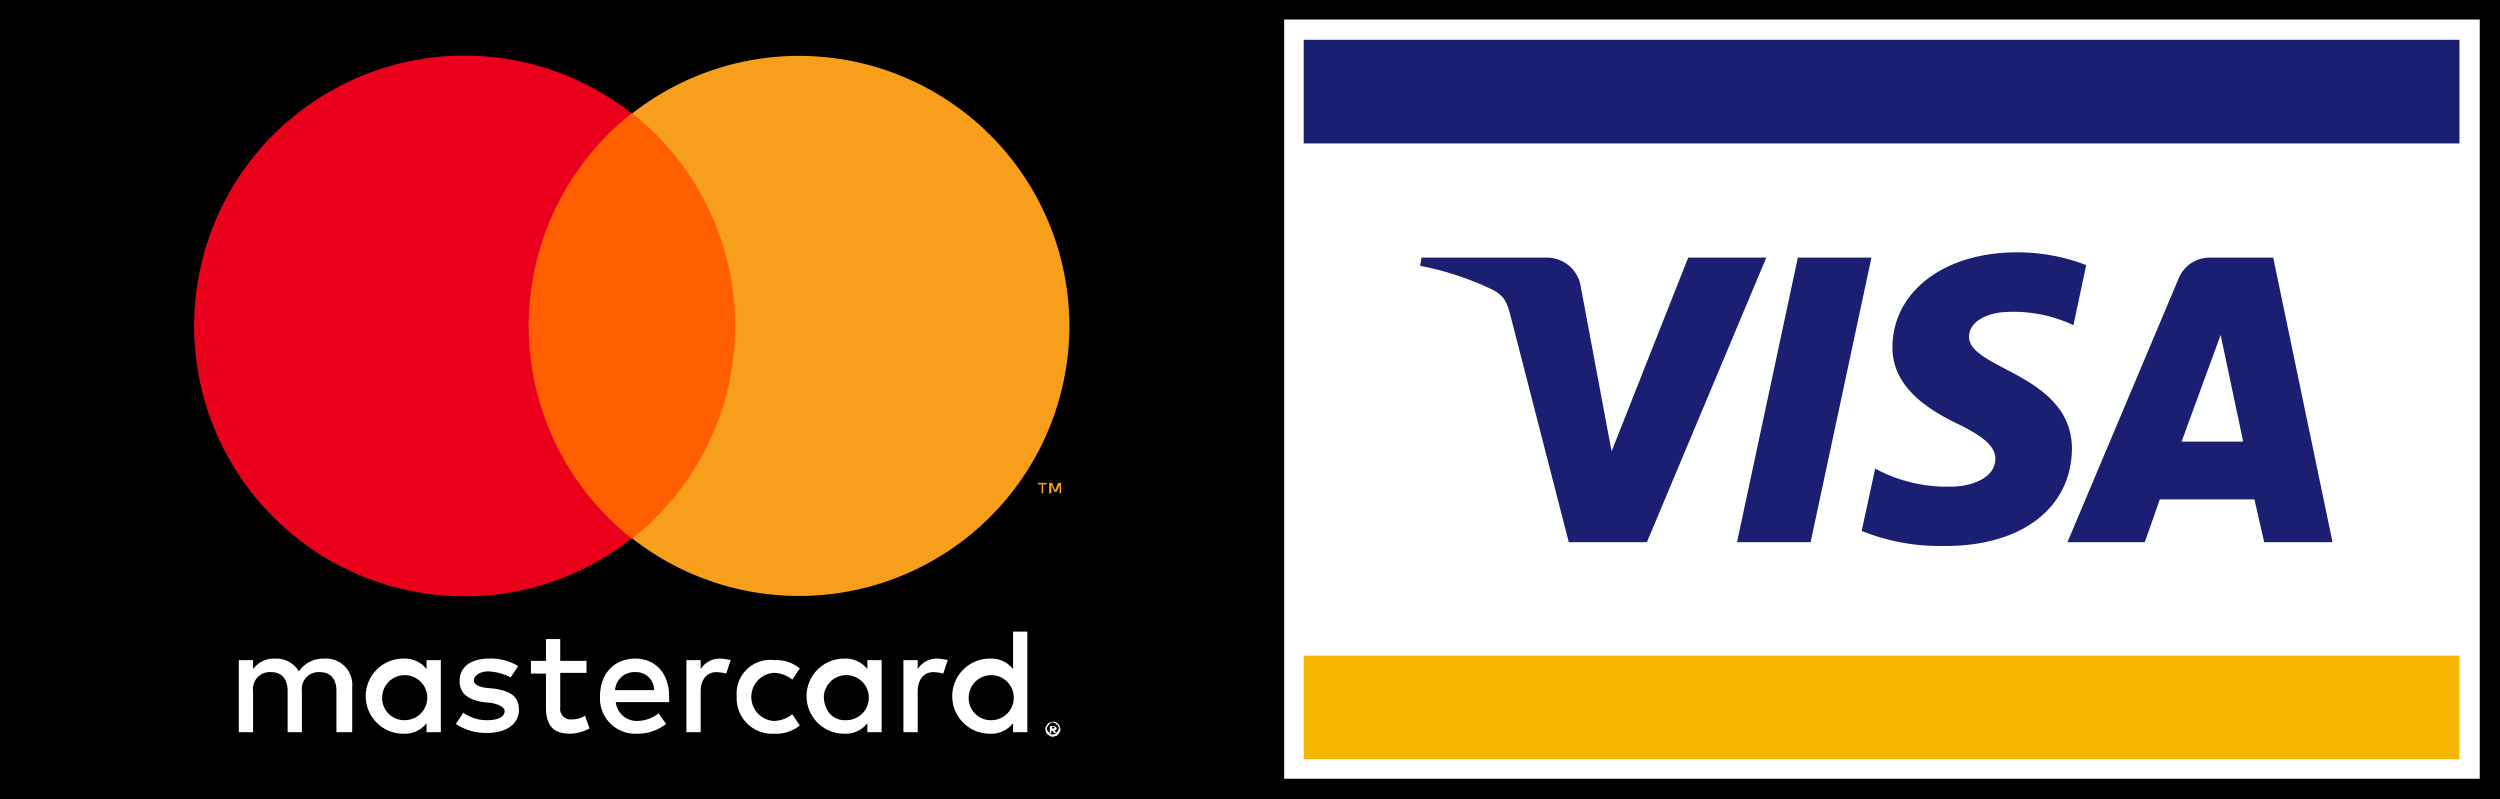 <svg xmlns="http://www.w3.org/2000/svg" viewBox="0 0 332.9 106.4"><defs><style>.cls-1{fill:#fff;}.cls-2{fill:#f7b600;}.cls-3{fill:#1a1f71;}.cls-4{fill:#ff5f00;}.cls-5{fill:#eb001b;}.cls-6{fill:#f79e1b;}</style></defs><title>mcvs_acc_hrz</title><g id="Layer_2" data-name="Layer 2"><g id="Layer_1-2" data-name="Layer 1"><rect width="332.9" height="106.4"/><rect class="cls-1" x="171" y="2.6" width="159.2" height="101.1"/><rect class="cls-2" x="173.6" y="87.3" width="153.9" height="13.8"/><rect class="cls-3" x="173.6" y="5.3" width="153.9" height="13.8"/><path class="cls-3" d="M235.2,34.3,219.3,72.2H208.9l-7.8-30.3c-.5-1.9-.9-2.5-2.3-3.3a39.42,39.42,0,0,0-9.7-3.2l.2-1.1H206a4.57,4.57,0,0,1,4.5,3.9l4.1,21.9,10.2-25.8Zm40.7,25.5c0-10-13.8-10.6-13.7-15,0-1.4,1.3-2.8,4.2-3.2a18.69,18.69,0,0,1,9.7,1.7l1.7-8a25.58,25.58,0,0,0-9.2-1.7c-9.7,0-16.5,5.2-16.6,12.5-.1,5.5,4.9,8.5,8.6,10.3s5.1,3.1,5.1,4.7c0,2.5-3.1,3.7-5.9,3.7a20.12,20.12,0,0,1-10.1-2.4l-1.8,8.3a27.86,27.86,0,0,0,10.9,2c10.3.1,17-5,17.1-12.9m25.6,12.4h9.1l-7.9-37.9h-8.4a4.47,4.47,0,0,0-4.2,2.8L275.3,72.2h10.3l2-5.7h12.6Zm-11-13.4,5.2-14.2,3,14.2ZM249.2,34.3l-8.1,37.9h-9.8l8.1-37.9Z"/><path id="_Compound_Path_" data-name="&lt;Compound Path&gt;" class="cls-1" d="M46.9,97.5v-6a3.49,3.49,0,0,0-3.7-3.8,3.94,3.94,0,0,0-3.4,1.7,3.5,3.5,0,0,0-3.2-1.7,3.4,3.4,0,0,0-2.9,1.4V87.9H31.8v9.6h1.9V92a2.24,2.24,0,0,1,2.4-2.5c1.4,0,2.2.9,2.2,2.5v5.5h1.9V92a2.24,2.24,0,0,1,2.4-2.5c1.4,0,2.2.9,2.2,2.5v5.5ZM78.1,88H74.6V85.1H72.7V88h-2v1.7h2v4.5c0,2.2.8,3.5,3.2,3.5a5.59,5.59,0,0,0,2.6-.7l-.6-1.7a3.29,3.29,0,0,1-1.8.5,1.4,1.4,0,0,1-1.5-1.6V89.6h3.5V88Zm17.8-.3a3,3,0,0,0-2.6,1.4V87.9H91.4v9.6h1.9V92.1c0-1.6.8-2.6,2.1-2.6a5.85,5.85,0,0,1,1.3.2l.6-1.8a6.75,6.75,0,0,0-1.4-.2ZM69,88.7a6.86,6.86,0,0,0-3.9-1c-2.4,0-3.9,1.1-3.9,3,0,1.6,1.1,2.5,3.2,2.8l1,.1c1.1.2,1.8.6,1.8,1.1,0,.7-.8,1.2-2.3,1.2a5.27,5.27,0,0,1-3.2-1l-1,1.5a7.24,7.24,0,0,0,4.1,1.2c2.8,0,4.3-1.3,4.3-3.1s-1.2-2.5-3.3-2.8l-1-.1c-.9-.1-1.7-.4-1.7-1s.8-1.2,1.9-1.2a7.21,7.21,0,0,1,3,.8Zm29.1,4a4.72,4.72,0,0,0,5,5,5,5,0,0,0,3.4-1.1l-1-1.5a4,4,0,0,1-2.5.9,3.21,3.21,0,0,1,0-6.4,4,4,0,0,1,2.5.9l1-1.5a5,5,0,0,0-3.4-1.1,4.48,4.48,0,0,0-5,4.8Zm-13.5-5c-2.8,0-4.7,2-4.7,5a4.7,4.7,0,0,0,4.9,5,6.12,6.12,0,0,0,3.9-1.3l-1-1.4a4.78,4.78,0,0,1-2.8,1A2.81,2.81,0,0,1,82,93.5h7.1v-.8c0-3-1.8-5-4.5-5Zm0,1.8a2.39,2.39,0,0,1,2.5,2.4H81.9a2.57,2.57,0,0,1,2.7-2.4ZM58.7,92.7V87.9H56.8v1.2a3.68,3.68,0,0,0-3.1-1.4,5,5,0,0,0,0,10,3.68,3.68,0,0,0,3.1-1.4v1.2h1.9Zm-7.8,0a3,3,0,1,1,3,3.2,2.94,2.94,0,0,1-3-3.2Zm73.9-5a3,3,0,0,0-2.6,1.4V87.9h-1.9v9.6h1.9V92.1c0-1.6.8-2.6,2.1-2.6a5.85,5.85,0,0,1,1.3.2l.6-1.8a6.75,6.75,0,0,0-1.4-.2Zm15.4,8.4a.6.6,0,0,1,.4.1c.1,0,.2.1.3.2s.2.2.2.3.1.2.1.4a.6.6,0,0,1-.1.4c-.1.1-.1.2-.2.3s-.2.2-.3.2-.2.1-.4.1a.6.6,0,0,1-.4-.1c-.1-.1-.2-.1-.3-.2s-.2-.2-.2-.3-.1-.2-.1-.4a.6.6,0,0,1,.1-.4c.1-.1.1-.2.2-.3s.2-.2.3-.2S140.1,96.1,140.2,96.1Zm0,1.7a.37.37,0,0,0,.3-.1.22.22,0,0,0,.2-.2l.2-.2c0-.1.1-.2.1-.3a.37.37,0,0,0-.1-.3.22.22,0,0,0-.2-.2l-.2-.2c-.1,0-.2-.1-.3-.1a.37.37,0,0,0-.3.1.22.22,0,0,0-.2.2l-.2.2c0,.1-.1.2-.1.3a.37.37,0,0,0,.1.3.22.22,0,0,0,.2.2l.2.2A.37.37,0,0,0,140.2,97.8Zm.1-1.1a.37.37,0,0,1,.3.1c.1.1.1.1.1.2s0,.1-.1.2a.35.35,0,0,1-.2.1l.3.3h-.3l-.3-.3H140v.3h-.2v-.9Zm-.2.1V97h.3v-.2h-.3Zm-22.7-4.1V87.9h-1.9v1.2a3.68,3.68,0,0,0-3.1-1.4,5,5,0,0,0,0,10,3.68,3.68,0,0,0,3.1-1.4v1.2h1.9Zm-7.7,0a3,3,0,1,1,3,3.2c-1.9.1-3-1.4-3-3.2Zm27.1,0V84.1h-1.9v5a3.68,3.68,0,0,0-3.1-1.4,5,5,0,0,0,0,10,3.68,3.68,0,0,0,3.1-1.4v1.2h1.9Zm-7.8,0a3,3,0,1,1,3,3.2A2.94,2.94,0,0,1,129,92.7Z"/><g id="_Group_" data-name="&lt;Group&gt;"><rect class="cls-4" x="66.8" y="15.1" width="34.7" height="56.6"/><path id="_Path_" data-name="&lt;Path&gt;" class="cls-5" d="M70.4,43.4A36.1,36.1,0,0,1,84.1,15.1,36,36,0,1,0,61.9,79.4a35.78,35.78,0,0,0,22.2-7.7A36.1,36.1,0,0,1,70.4,43.4Z"/><path class="cls-6" d="M138.9,65.7V64.5h.5v-.2h-1.2v.2h.5v1.2Zm2.4,0V64.3h-.4l-.4,1-.4-1h-.4v1.4h.3V64.6l.4.9h.3l.4-.9v1.1Z"/><path class="cls-6" d="M142.4,43.4A36,36,0,0,1,84.2,71.7a36.08,36.08,0,0,0,0-56.6,36,36,0,0,1,58.2,28.3Z"/></g></g></g></svg>